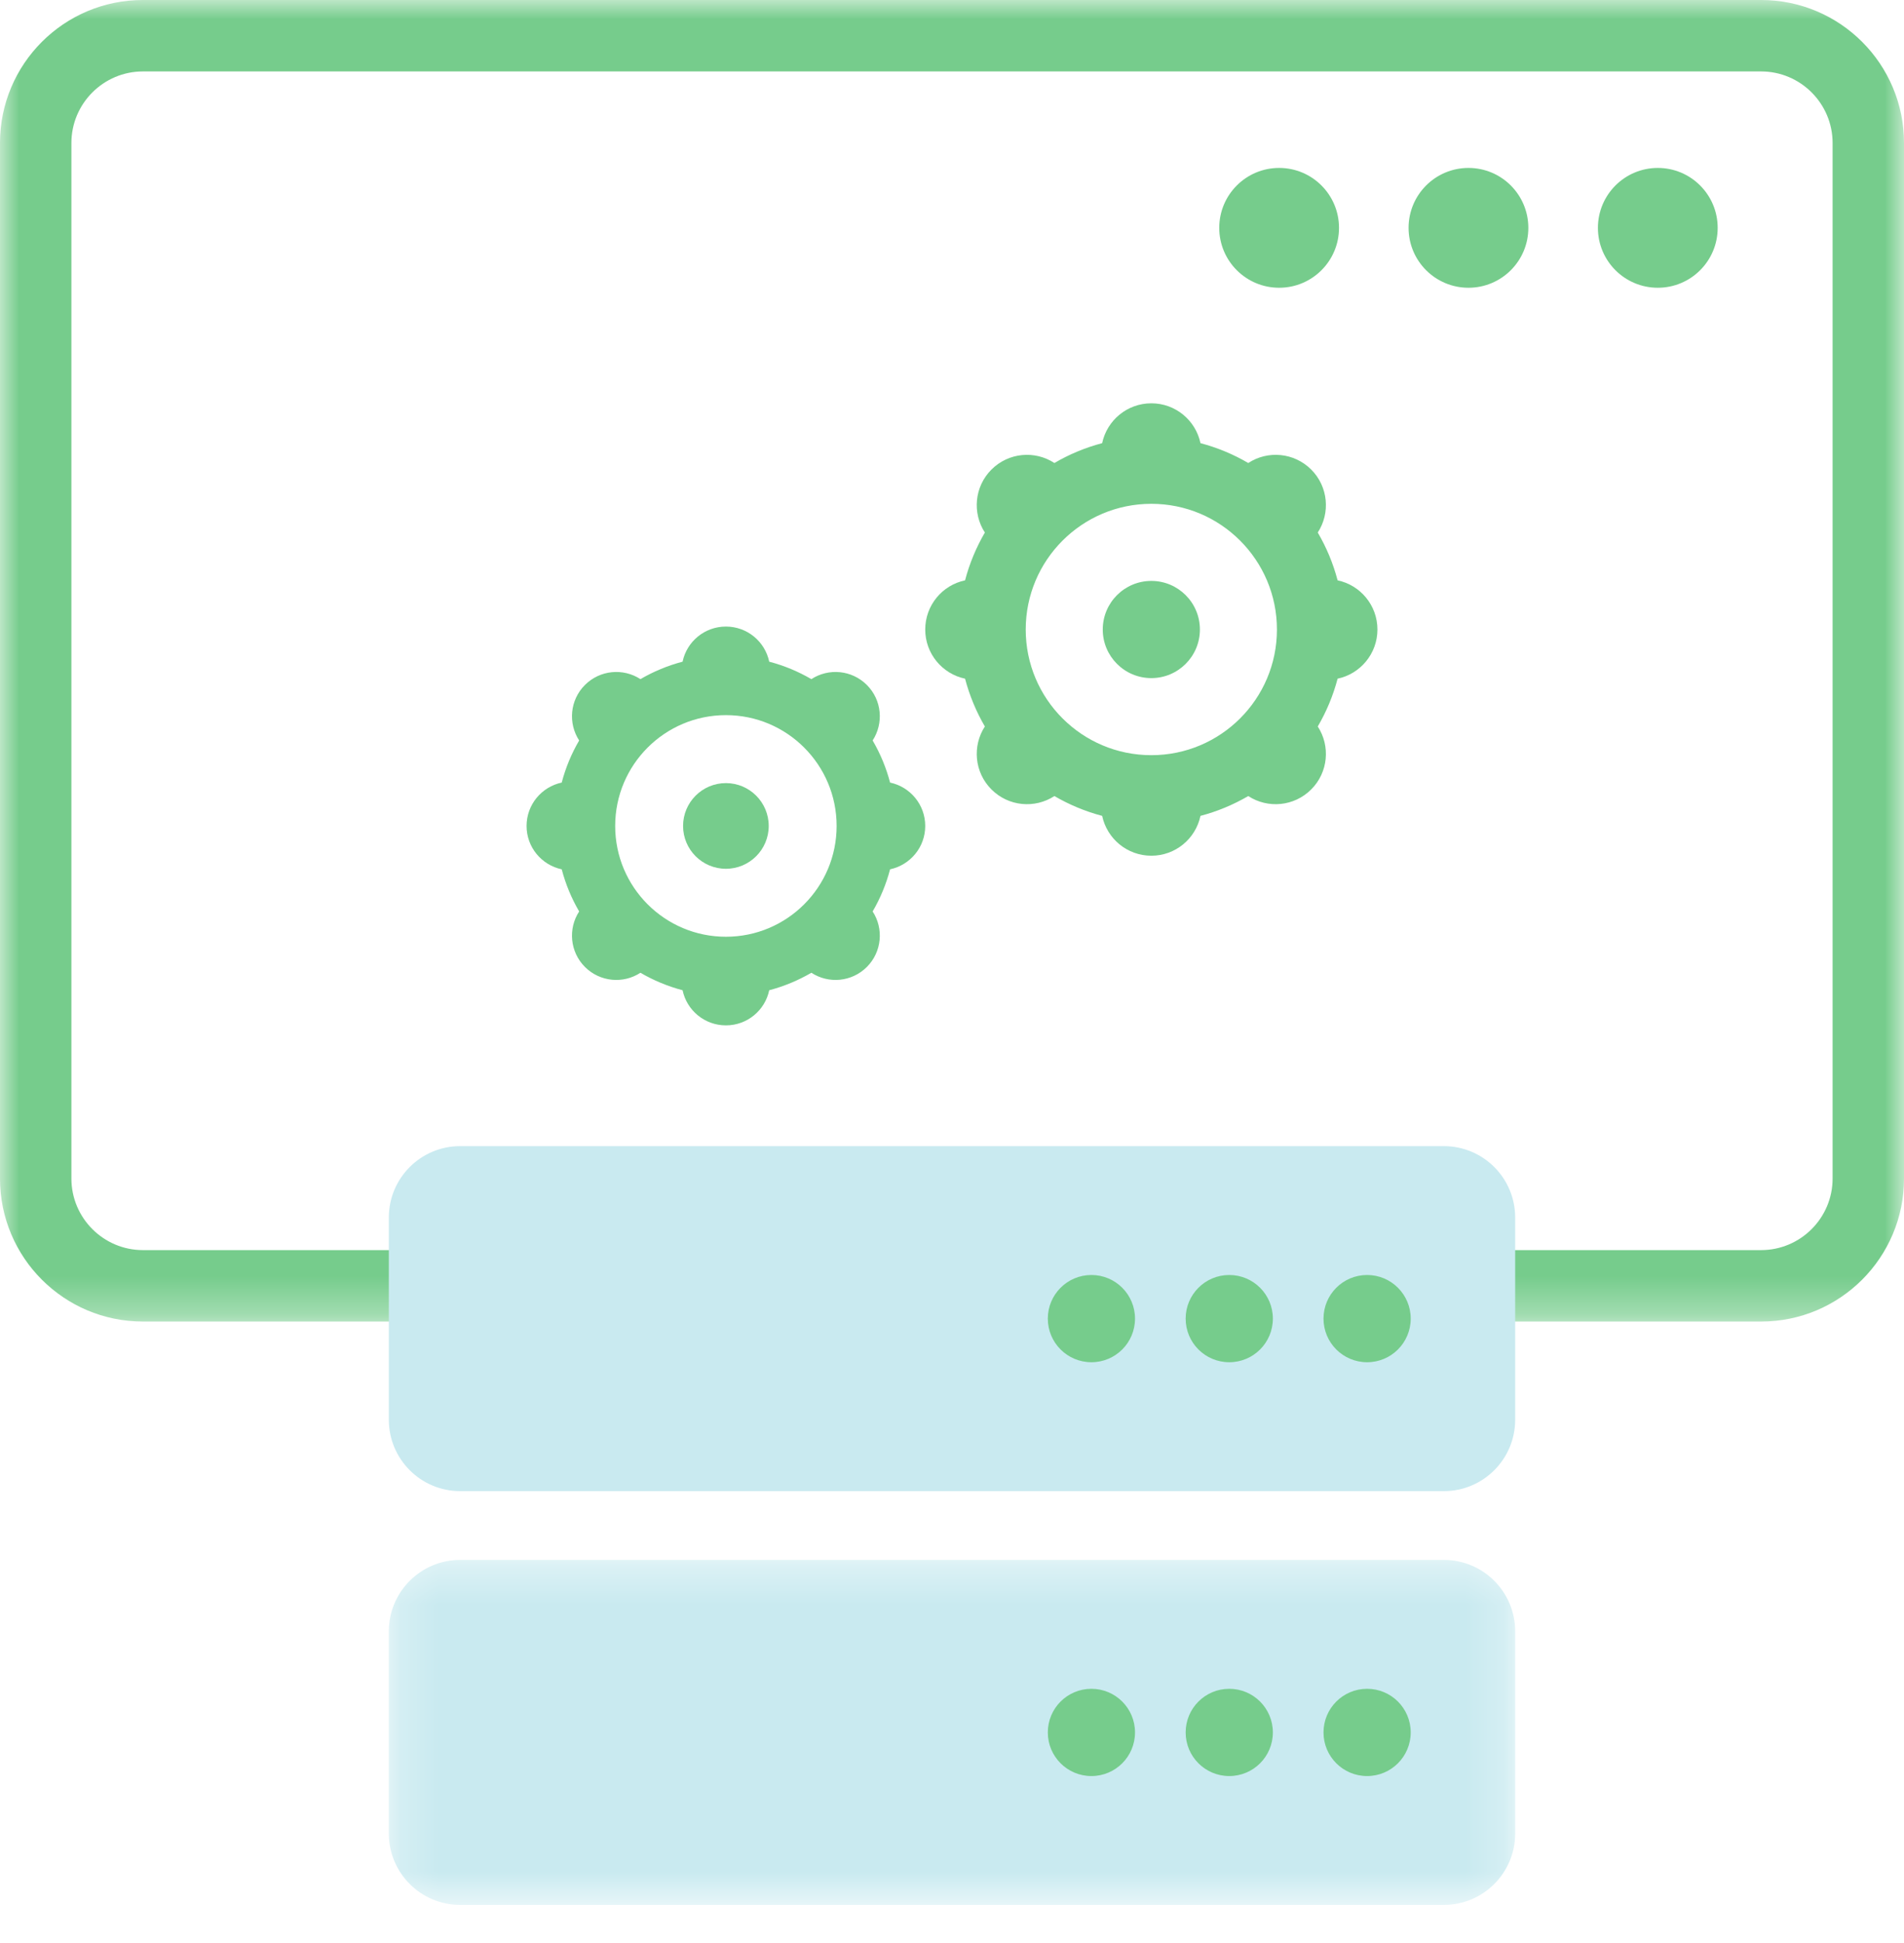 <?xml version="1.0" encoding="UTF-8"?>
<svg width="50px" height="51px" viewBox="0 0 50 51" version="1.1" xmlns="http://www.w3.org/2000/svg" xmlns:xlink="http://www.w3.org/1999/xlink">
    <title>F6E1795A-82EF-4BBA-8C1E-9D4390DF3D54</title>
    <defs>
        <polygon id="path-1" points="0 0 50 0 50 34.688 0 34.688"></polygon>
        <polygon id="path-3" points="0.211 0.32 29.789 0.32 29.789 9.375 0.211 9.375"></polygon>
    </defs>
    <g id="All-Products" stroke="none" stroke-width="1" fill="none" fill-rule="evenodd">
        <g id="BiznetGio---ALL-PRODUCTS-Versi-5" transform="translate(-695, -3399)">
            <g id="Group-22" transform="translate(695, 3399)">
                <g id="Group-3">
                    <mask id="mask-2" fill="white">
                        <use xlink:href="#path-1"></use>
                    </mask>
                    <g id="Clip-2"></g>
                    <path d="M46.247,0 L3.753,0 C1.68,0 0,1.68 0,3.753 L0,30.935 C0,33.008 1.68,34.688 3.753,34.688 L46.247,34.688 C48.32,34.688 50,33.008 50,30.935 L50,3.753 C50,1.68 48.32,0 46.247,0 M46.247,1.875 C47.282,1.875 48.125,2.718 48.125,3.753 L48.125,30.935 C48.125,31.97 47.282,32.813 46.247,32.813 L3.753,32.813 C2.718,32.813 1.875,31.97 1.875,30.935 L1.875,3.753 C1.875,2.718 2.718,1.875 3.753,1.875 L46.247,1.875" id="Fill-1" fill="#76CC8C" mask="url(#mask-2)"></path>
                </g>
                <path d="M32.018,5.981 C32.018,5.112 32.722,4.408 33.591,4.408 C34.459,4.408 35.163,5.112 35.163,5.981 C35.163,6.85 34.459,7.553 33.591,7.553 C32.722,7.553 32.018,6.85 32.018,5.981" id="Fill-4" fill="#76CC8C"></path>
                <path d="M36.99,5.981 C36.99,5.112 37.694,4.408 38.563,4.408 C39.431,4.408 40.135,5.112 40.135,5.981 C40.135,6.85 39.431,7.553 38.563,7.553 C37.694,7.553 36.99,6.85 36.99,5.981" id="Fill-6" fill="#76CC8C"></path>
                <path d="M41.962,5.981 C41.962,5.112 42.666,4.408 43.535,4.408 C44.403,4.408 45.107,5.112 45.107,5.981 C45.107,6.85 44.403,7.553 43.535,7.553 C42.666,7.553 41.962,6.85 41.962,5.981" id="Fill-8" fill="#76CC8C"></path>
                <g id="Group-12" transform="translate(10, 40.625)">
                    <mask id="mask-4" fill="white">
                        <use xlink:href="#path-3"></use>
                    </mask>
                    <g id="Clip-11"></g>
                    <path d="M27.917,9.375 L2.083,9.375 C1.05,9.375 0.211,8.536 0.211,7.502 L0.211,2.193 C0.211,1.159 1.05,0.32 2.083,0.32 L27.917,0.32 C28.95,0.32 29.789,1.159 29.789,2.193 L29.789,7.502 C29.789,8.536 28.95,9.375 27.917,9.375" id="Fill-10" fill="#C9EAF0" mask="url(#mask-4)"></path>
                </g>
                <path d="M27.516,45.473 C27.516,44.84 28.028,44.328 28.661,44.328 C29.294,44.328 29.806,44.84 29.806,45.473 C29.806,46.105 29.294,46.618 28.661,46.618 C28.028,46.618 27.516,46.105 27.516,45.473" id="Fill-13" fill="#76CC8C"></path>
                <path d="M31.136,45.473 C31.136,44.84 31.648,44.328 32.281,44.328 C32.914,44.328 33.426,44.84 33.426,45.473 C33.426,46.105 32.914,46.618 32.281,46.618 C31.648,46.618 31.136,46.105 31.136,45.473" id="Fill-15" fill="#76CC8C"></path>
                <path d="M34.756,45.473 C34.756,44.84 35.268,44.328 35.901,44.328 C36.534,44.328 37.046,44.84 37.046,45.473 C37.046,46.105 36.534,46.618 35.901,46.618 C35.268,46.618 34.756,46.105 34.756,45.473" id="Fill-17" fill="#76CC8C"></path>
                <path d="M37.917,39.139 L12.083,39.139 C11.05,39.139 10.211,38.3 10.211,37.266 L10.211,31.957 C10.211,30.923 11.05,30.084 12.083,30.084 L37.917,30.084 C38.95,30.084 39.789,30.923 39.789,31.957 L39.789,37.266 C39.789,38.3 38.95,39.139 37.917,39.139" id="Fill-19" fill="#C9EAF0"></path>
                <path d="M27.516,34.611 C27.516,33.979 28.028,33.466 28.661,33.466 C29.294,33.466 29.806,33.979 29.806,34.611 C29.806,35.244 29.294,35.756 28.661,35.756 C28.028,35.756 27.516,35.244 27.516,34.611" id="Fill-21" fill="#76CC8C"></path>
                <path d="M31.136,34.611 C31.136,33.979 31.648,33.466 32.281,33.466 C32.914,33.466 33.426,33.979 33.426,34.611 C33.426,35.244 32.914,35.756 32.281,35.756 C31.648,35.756 31.136,35.244 31.136,34.611" id="Fill-23" fill="#76CC8C"></path>
                <path d="M34.756,34.611 C34.756,33.979 35.268,33.466 35.901,33.466 C36.534,33.466 37.046,33.979 37.046,34.611 C37.046,35.244 36.534,35.756 35.901,35.756 C35.268,35.756 34.756,35.244 34.756,34.611" id="Fill-25" fill="#76CC8C"></path>
                <path d="M19.063,24.588 C17.457,24.588 16.155,23.286 16.155,21.68 C16.155,20.073 17.457,18.771 19.063,18.771 C20.668,18.771 21.97,20.073 21.97,21.68 C21.97,23.286 20.668,24.588 19.063,24.588 M23.374,20.541 C23.271,20.149 23.116,19.778 22.916,19.436 C23.21,18.984 23.16,18.374 22.764,17.979 C22.368,17.583 21.758,17.532 21.307,17.826 C20.964,17.626 20.593,17.471 20.2,17.368 C20.09,16.841 19.623,16.446 19.063,16.446 C18.503,16.446 18.035,16.841 17.925,17.368 C17.532,17.471 17.161,17.626 16.818,17.826 C16.368,17.532 15.757,17.583 15.361,17.979 C14.965,18.374 14.915,18.984 15.209,19.436 C15.009,19.778 14.854,20.149 14.751,20.541 C14.223,20.653 13.828,21.12 13.828,21.68 C13.828,22.239 14.223,22.706 14.751,22.818 C14.854,23.21 15.009,23.582 15.209,23.924 C14.915,24.374 14.965,24.985 15.361,25.381 C15.757,25.777 16.368,25.828 16.818,25.533 C17.161,25.733 17.532,25.888 17.925,25.992 C18.035,26.519 18.503,26.914 19.063,26.914 C19.623,26.914 20.09,26.519 20.2,25.992 C20.593,25.888 20.964,25.733 21.307,25.533 C21.758,25.828 22.368,25.777 22.764,25.381 C23.16,24.985 23.21,24.374 22.916,23.924 C23.116,23.582 23.271,23.21 23.374,22.818 C23.902,22.706 24.297,22.239 24.297,21.68 C24.297,21.12 23.902,20.653 23.374,20.541" id="Fill-27" fill="#76CC8C"></path>
                <path d="M20.187,21.68 C20.187,22.3 19.683,22.804 19.063,22.804 C18.441,22.804 17.938,22.3 17.938,21.68 C17.938,21.059 18.441,20.555 19.063,20.555 C19.683,20.555 20.187,21.059 20.187,21.68" id="Fill-29" fill="#76CC8C"></path>
                <path d="M30.235,19.822 C28.413,19.822 26.936,18.345 26.936,16.524 C26.936,14.702 28.413,13.224 30.235,13.224 C32.056,13.224 33.533,14.702 33.533,16.524 C33.533,18.345 32.056,19.822 30.235,19.822 M35.126,15.233 C35.009,14.787 34.832,14.366 34.605,13.978 C34.939,13.466 34.882,12.774 34.433,12.325 C33.983,11.876 33.292,11.818 32.78,12.153 C32.392,11.926 31.97,11.749 31.525,11.632 C31.399,11.034 30.87,10.586 30.235,10.586 C29.599,10.586 29.07,11.034 28.943,11.632 C28.498,11.749 28.077,11.926 27.689,12.153 C27.177,11.818 26.485,11.876 26.036,12.325 C25.587,12.774 25.53,13.466 25.863,13.978 C25.637,14.366 25.46,14.787 25.343,15.233 C24.745,15.358 24.297,15.888 24.297,16.524 C24.297,17.158 24.745,17.689 25.343,17.814 C25.46,18.259 25.637,18.681 25.863,19.069 C25.53,19.58 25.587,20.273 26.036,20.721 C26.485,21.171 27.177,21.229 27.689,20.895 C28.077,21.121 28.498,21.298 28.943,21.415 C29.07,22.013 29.599,22.461 30.235,22.461 C30.87,22.461 31.399,22.013 31.525,21.415 C31.97,21.298 32.392,21.121 32.78,20.895 C33.292,21.229 33.983,21.171 34.433,20.721 C34.882,20.273 34.939,19.58 34.605,19.069 C34.832,18.681 35.009,18.259 35.126,17.814 C35.723,17.689 36.172,17.158 36.172,16.524 C36.172,15.888 35.723,15.358 35.126,15.233" id="Fill-31" fill="#76CC8C"></path>
                <path d="M31.51,16.524 C31.51,17.228 30.939,17.799 30.235,17.799 C29.53,17.799 28.959,17.228 28.959,16.524 C28.959,15.819 29.53,15.248 30.235,15.248 C30.939,15.248 31.51,15.819 31.51,16.524" id="Fill-33" fill="#76CC8C"></path>
            </g>
        </g>
    </g>
</svg>